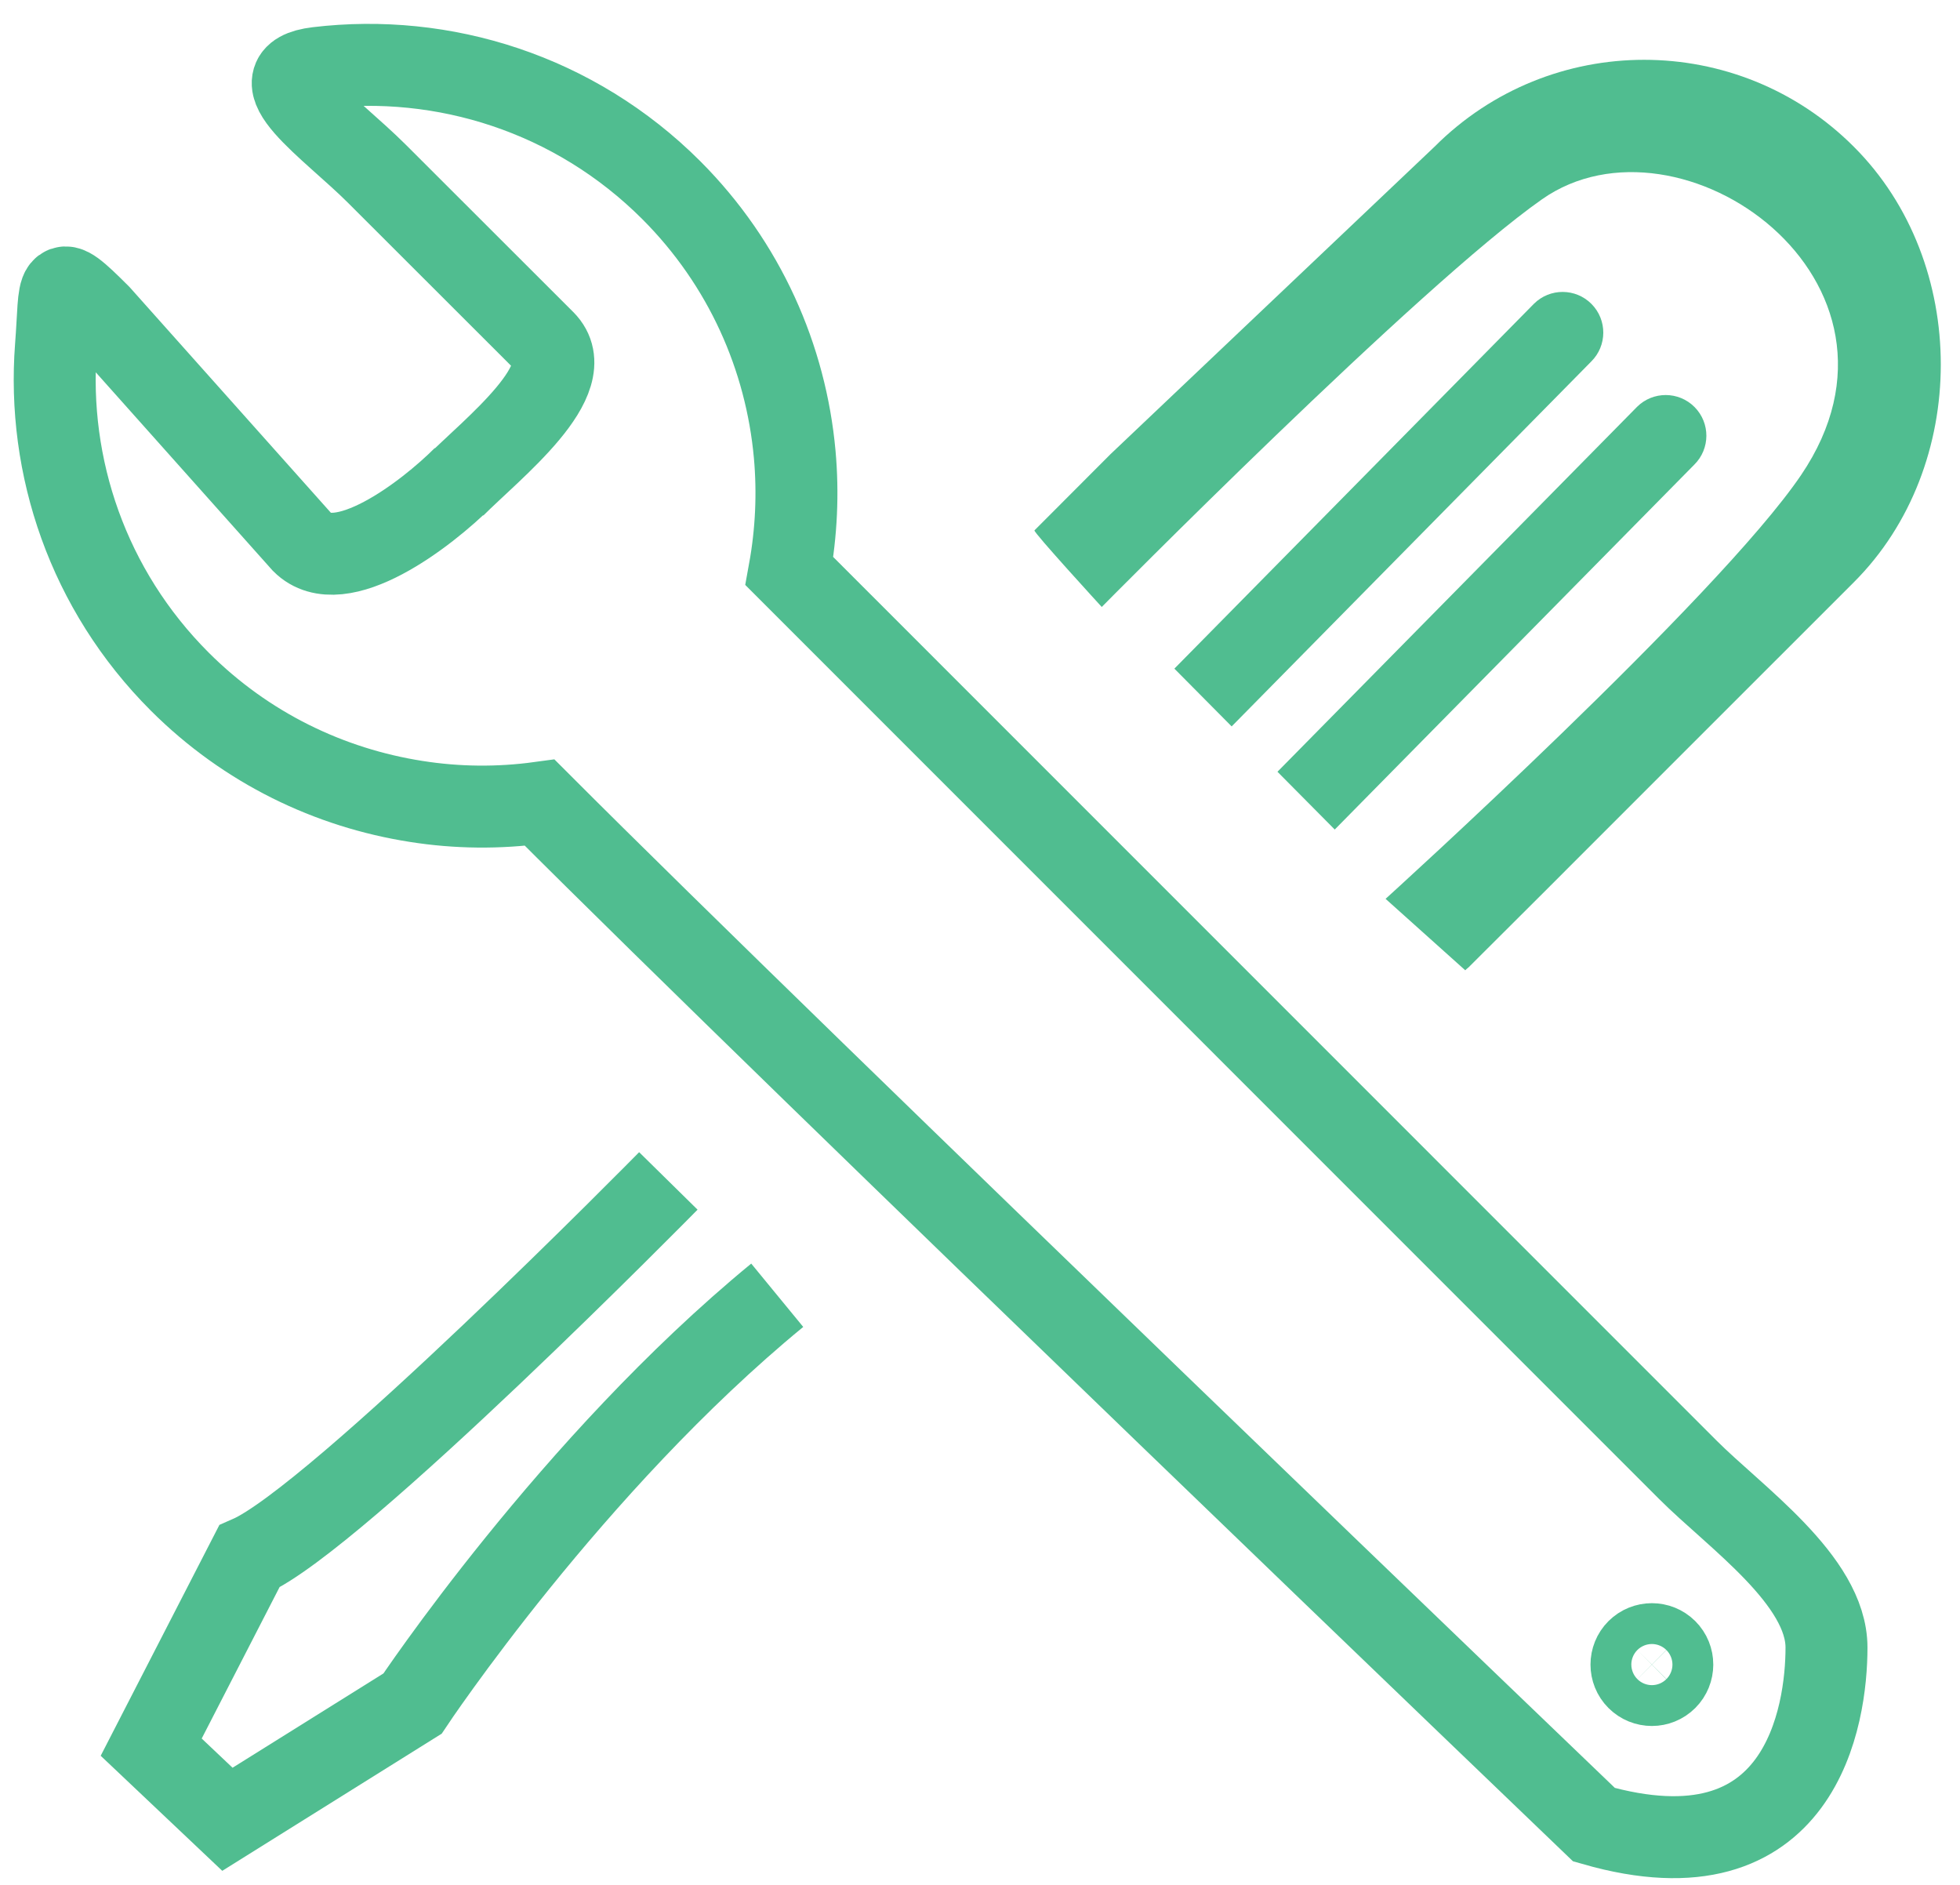 <?xml version="1.0" encoding="utf-8"?>
<!-- Generator: Adobe Illustrator 16.0.0, SVG Export Plug-In . SVG Version: 6.00 Build 0)  -->
<!DOCTYPE svg PUBLIC "-//W3C//DTD SVG 1.1//EN" "http://www.w3.org/Graphics/SVG/1.1/DTD/svg11.dtd">
<svg version="1.1" id="Layer_1" xmlns="http://www.w3.org/2000/svg" xmlns:xlink="http://www.w3.org/1999/xlink" x="0px" y="0px"
	 width="574px" height="552px" viewBox="0 0 574 552" enable-background="new 0 0 574 552" xml:space="preserve">
<g>
	<path fill="#50BD90" d="M542.908,42.971c-33.878-33.925-88.922-33.963-122.806,0l-94.882,90.015l-22.272,22.319
		c-0.42,0.458,19.709,22.426,19.709,22.426S415.629,83.58,451.592,58.354c40.409-28.342,114.433,23.863,75.863,80.758
		c-24.382,35.965-121.678,124.083-121.678,124.083l23.335,20.922c0.415-0.483,0.941-0.756,1.38-1.273l21.244-21.181
		c0,0,68.364-68.394,91.174-91.169C576.854,136.594,576.875,76.873,542.908,42.971z"/>
	<path fill="none" stroke="#50BD90" stroke-width="24" stroke-miterlimit="10" d="M52.647,199.592
		c19.531,19.51,43.894,31.116,69.226,35.077c11.983,1.895,24.163,2.011,36.192,0.37c76.591,76.679,308.749,299.256,308.749,299.256
		c60.918,17.485,68.089-32.26,68.089-51.865c0-19.688-26.748-38.165-40.656-52.1L231.177,167.232
		c2.056-11.309,2.586-22.813,1.557-34.218c-2.565-28.2-14.576-55.735-36.146-77.333c-28.303-28.278-66.749-40.206-103.586-35.799
		c-19.059,2.276,3.779,17.413,17.36,30.978l49.021,48.974c11.092,11.097-15.186,31.465-26.327,42.649l2.741-2.797
		c-11.016,11.038-36.22,30.206-47.238,19.133L29.185,92.268c-13.559-13.563-11.316-9.851-12.801,9.277
		C13.704,136.677,25.754,172.701,52.647,199.592z M479.538,483.181c2.345-2.326,6.118-2.326,8.456,0
		c2.341,2.335,2.332,6.132,0,8.459c-2.34,2.339-6.111,2.339-8.465,0C477.206,489.313,477.206,485.516,479.538,483.181z"/>
	<path fill="#50BD90" d="M466.083,89.007c-4.639-4.673-12.183-4.701-16.848-0.068L343.925,195.79l16.775,16.917l105.306-106.85
		C470.683,101.222,470.716,93.679,466.083,89.007L466.083,89.007z"/>
	<path fill="#50BD90" d="M496.271,119.198c-4.636-4.672-12.183-4.701-16.849-0.069L374.114,225.984l16.776,16.917l105.302-106.853
		C500.873,131.415,500.902,123.871,496.271,119.198L496.271,119.198z"/>
	<path fill="none" stroke="#50BD90" stroke-width="24" stroke-miterlimit="10" d="M195.731,345.794
		c0,0-97.247,98.844-122.755,110.002l-28.696,55.798l22.32,21.121l54.205-33.874c0,0,46.634-70.148,106.813-119.569"/>
</g>
</svg>
